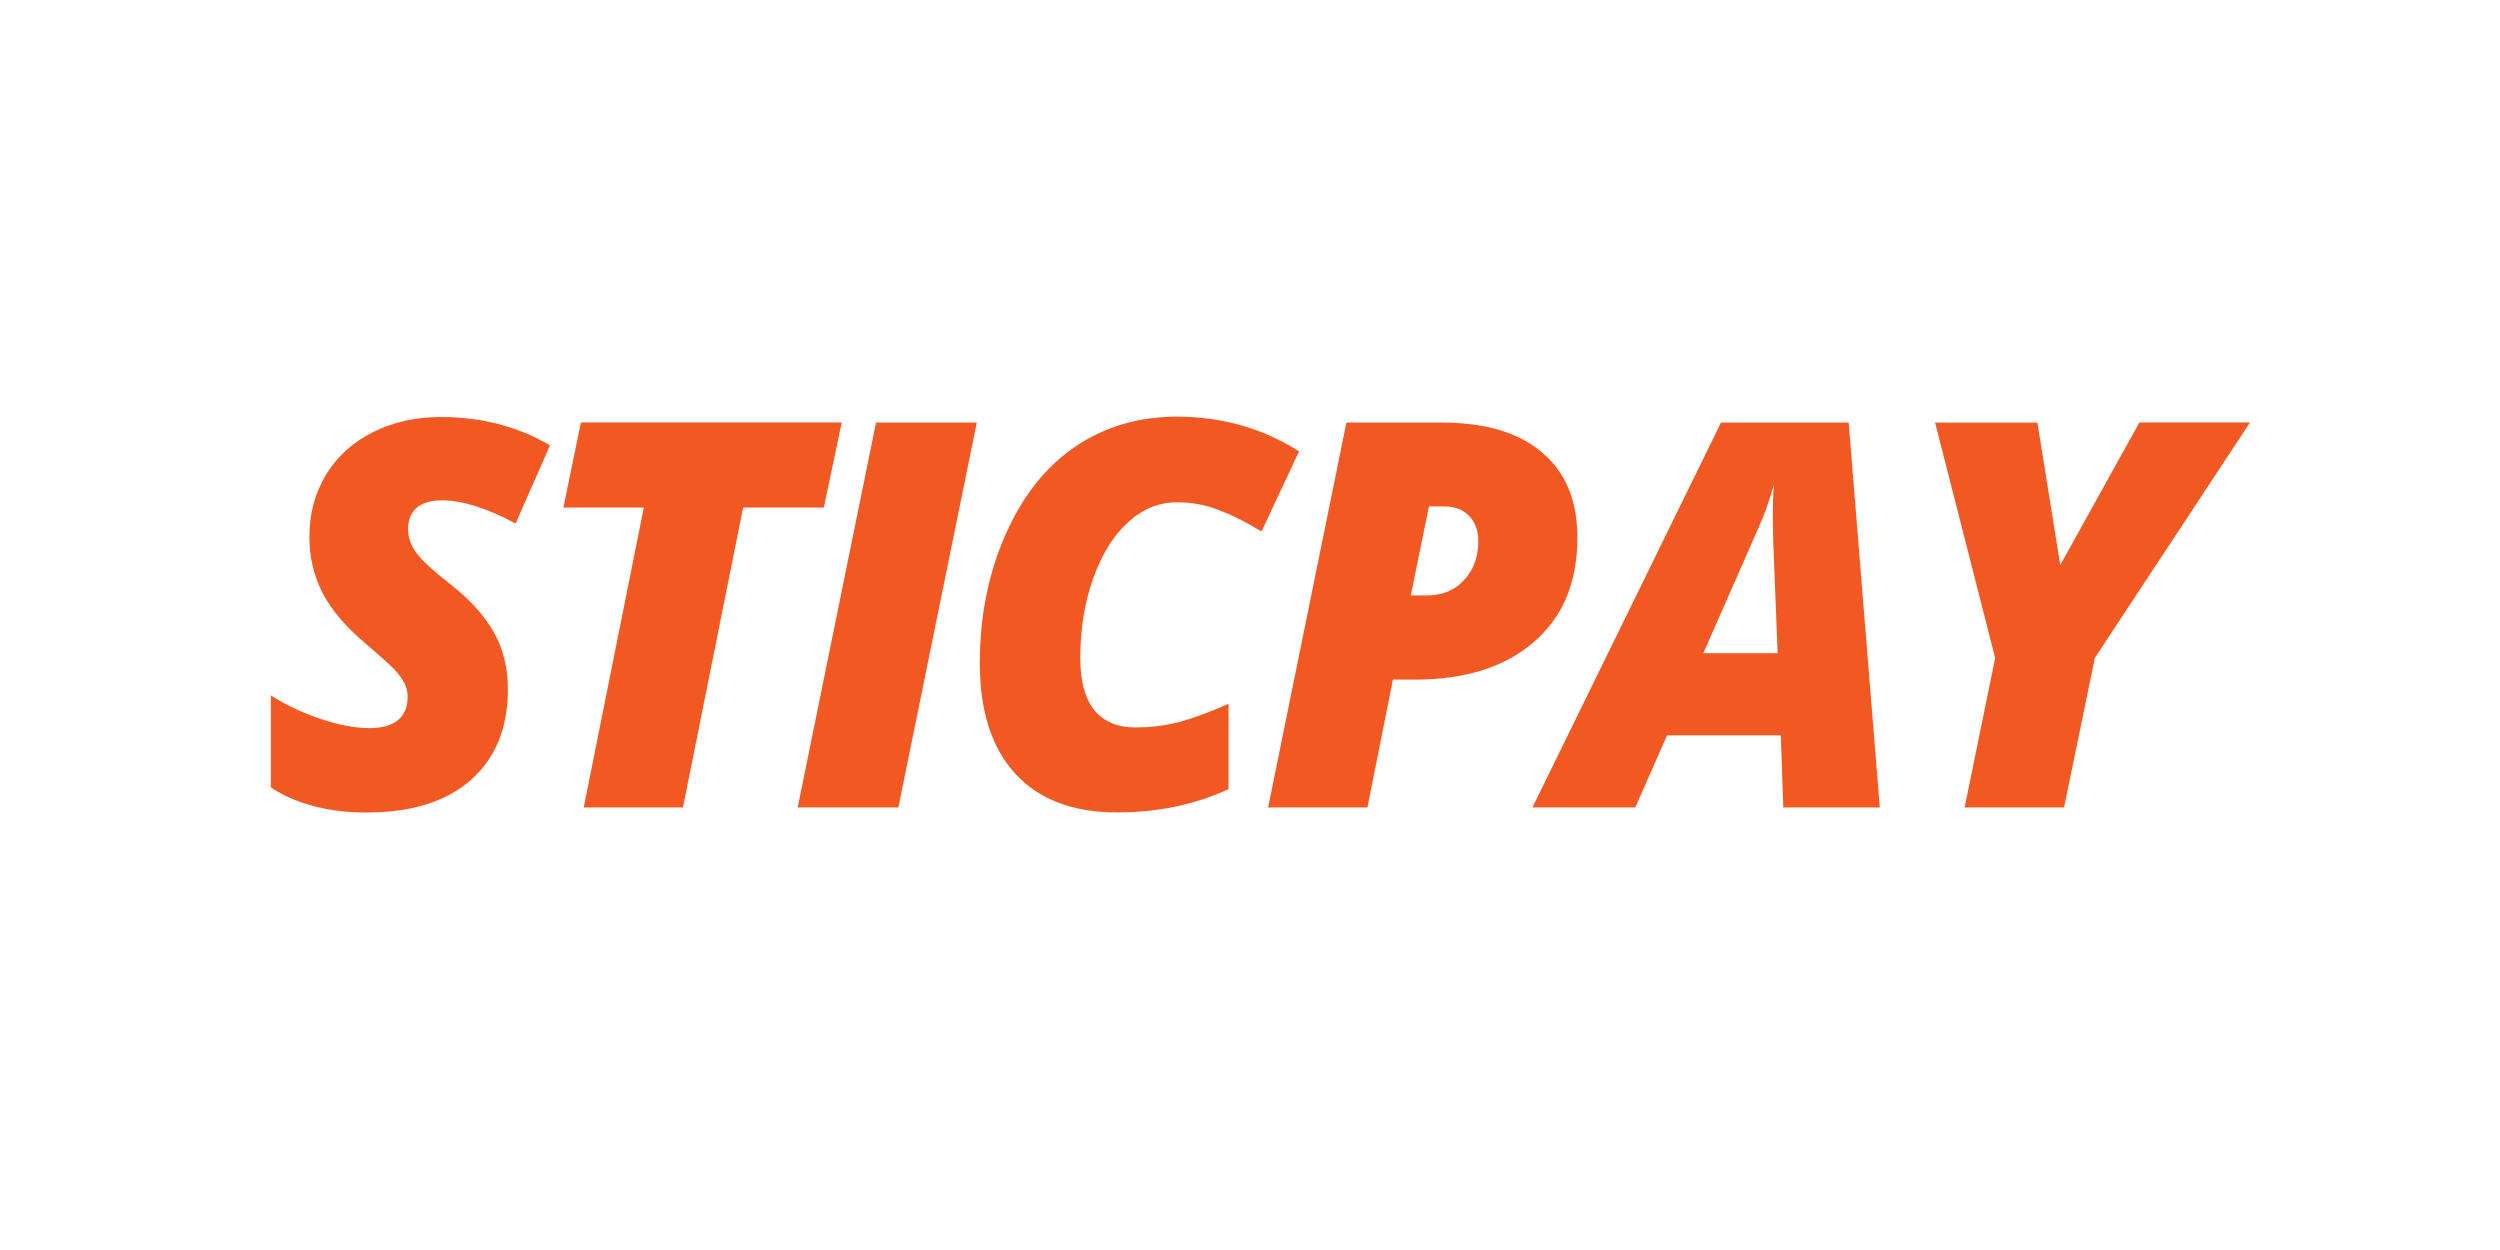 <svg width="120" height="60" viewBox="0 0 120 60" fill="none" xmlns="http://www.w3.org/2000/svg">
<g clip-path="url(#clip0_21013_63926)">
<path d="M24.379 33.084C24.379 34.949 23.78 36.401 22.585 37.454C21.39 38.489 19.726 39 17.593 39C16.698 39 15.855 38.906 15.059 38.694C14.258 38.479 13.575 38.187 13 37.791V33.375C13.677 33.824 14.463 34.188 15.344 34.494C16.225 34.793 17.026 34.949 17.738 34.949C18.34 34.949 18.795 34.821 19.105 34.563C19.412 34.306 19.567 33.924 19.567 33.452C19.567 33.233 19.518 33.011 19.423 32.812C19.32 32.608 19.183 32.41 19.007 32.215C18.827 32.01 18.348 31.576 17.569 30.909C16.617 30.113 15.926 29.304 15.496 28.484C15.066 27.657 14.851 26.754 14.851 25.767C14.851 24.662 15.115 23.669 15.647 22.79C16.18 21.911 16.93 21.233 17.903 20.743C18.873 20.257 19.958 20.017 21.164 20.017C23.103 20.017 24.848 20.469 26.399 21.376L24.749 25.128C23.36 24.381 22.179 24.016 21.206 24.016C20.688 24.016 20.286 24.134 20.004 24.37C19.729 24.603 19.588 24.947 19.588 25.399C19.588 25.812 19.726 26.198 19.997 26.556C20.269 26.917 20.787 27.393 21.548 27.991C22.503 28.724 23.216 29.502 23.677 30.304C24.146 31.11 24.379 32.031 24.379 33.084Z" fill="#F25822"/>
<path d="M32.783 38.757H28.02L30.904 24.36H27.044L27.883 20.278H40.404L39.544 24.36H35.67L32.783 38.757Z" fill="#F25822"/>
<path d="M38.289 38.757L42.05 20.282H46.886L43.121 38.757H38.289Z" fill="#F25822"/>
<path d="M56.499 24.11C55.618 24.11 54.825 24.436 54.12 25.09C53.415 25.746 52.861 26.653 52.456 27.806C52.054 28.963 51.853 30.21 51.853 31.562C51.853 32.694 52.079 33.535 52.533 34.098C52.988 34.64 53.64 34.918 54.493 34.918C55.16 34.918 55.854 34.845 56.538 34.675C57.232 34.491 58.043 34.192 58.97 33.785V37.878C57.32 38.639 55.53 38.996 53.608 38.996C51.501 38.996 49.865 38.371 48.733 37.138C47.595 35.891 47.031 34.122 47.031 31.829C47.031 29.582 47.44 27.528 48.268 25.659C49.089 23.79 50.214 22.387 51.627 21.428C53.044 20.476 54.666 20 56.495 20C58.646 20 60.599 20.552 62.354 21.664L60.553 25.51C59.798 25.048 59.104 24.707 58.469 24.468C57.835 24.224 57.183 24.11 56.499 24.11Z" fill="#F25822"/>
<path d="M75.714 25.816C75.714 27.939 75.023 29.613 73.627 30.812C72.231 32.024 70.324 32.622 67.906 32.622H66.859L65.636 38.757H60.87L64.628 20.282H69.172C71.28 20.282 72.898 20.761 74.011 21.716C75.157 22.672 75.714 24.041 75.714 25.816ZM67.716 28.581H68.488C69.225 28.581 69.824 28.341 70.278 27.841C70.733 27.348 70.959 26.73 70.959 25.965C70.959 25.468 70.807 25.069 70.518 24.763C70.229 24.461 69.831 24.308 69.313 24.308H68.59L67.716 28.581Z" fill="#F25822"/>
<path d="M85.478 35.297H80.018L78.492 38.757H73.557L82.609 20.282H88.736L90.23 38.757H85.598L85.478 35.297ZM81.759 31.354H85.327L85.115 25.996L85.094 24.909C85.094 24.277 85.108 23.724 85.147 23.252C84.95 23.974 84.706 24.669 84.4 25.35L81.759 31.354Z" fill="#F25822"/>
<path d="M98.891 27.125L102.691 20.278H108L100.552 31.579L99.075 38.757H94.302L95.768 31.586L92.885 20.285H97.795L98.891 27.125Z" fill="#F25822"/>
</g>
<defs>
<clipPath id="clip0_21013_63926">
<rect width="95" height="19" fill="white" transform="translate(13 20)"/>
</clipPath>
</defs>
</svg>

